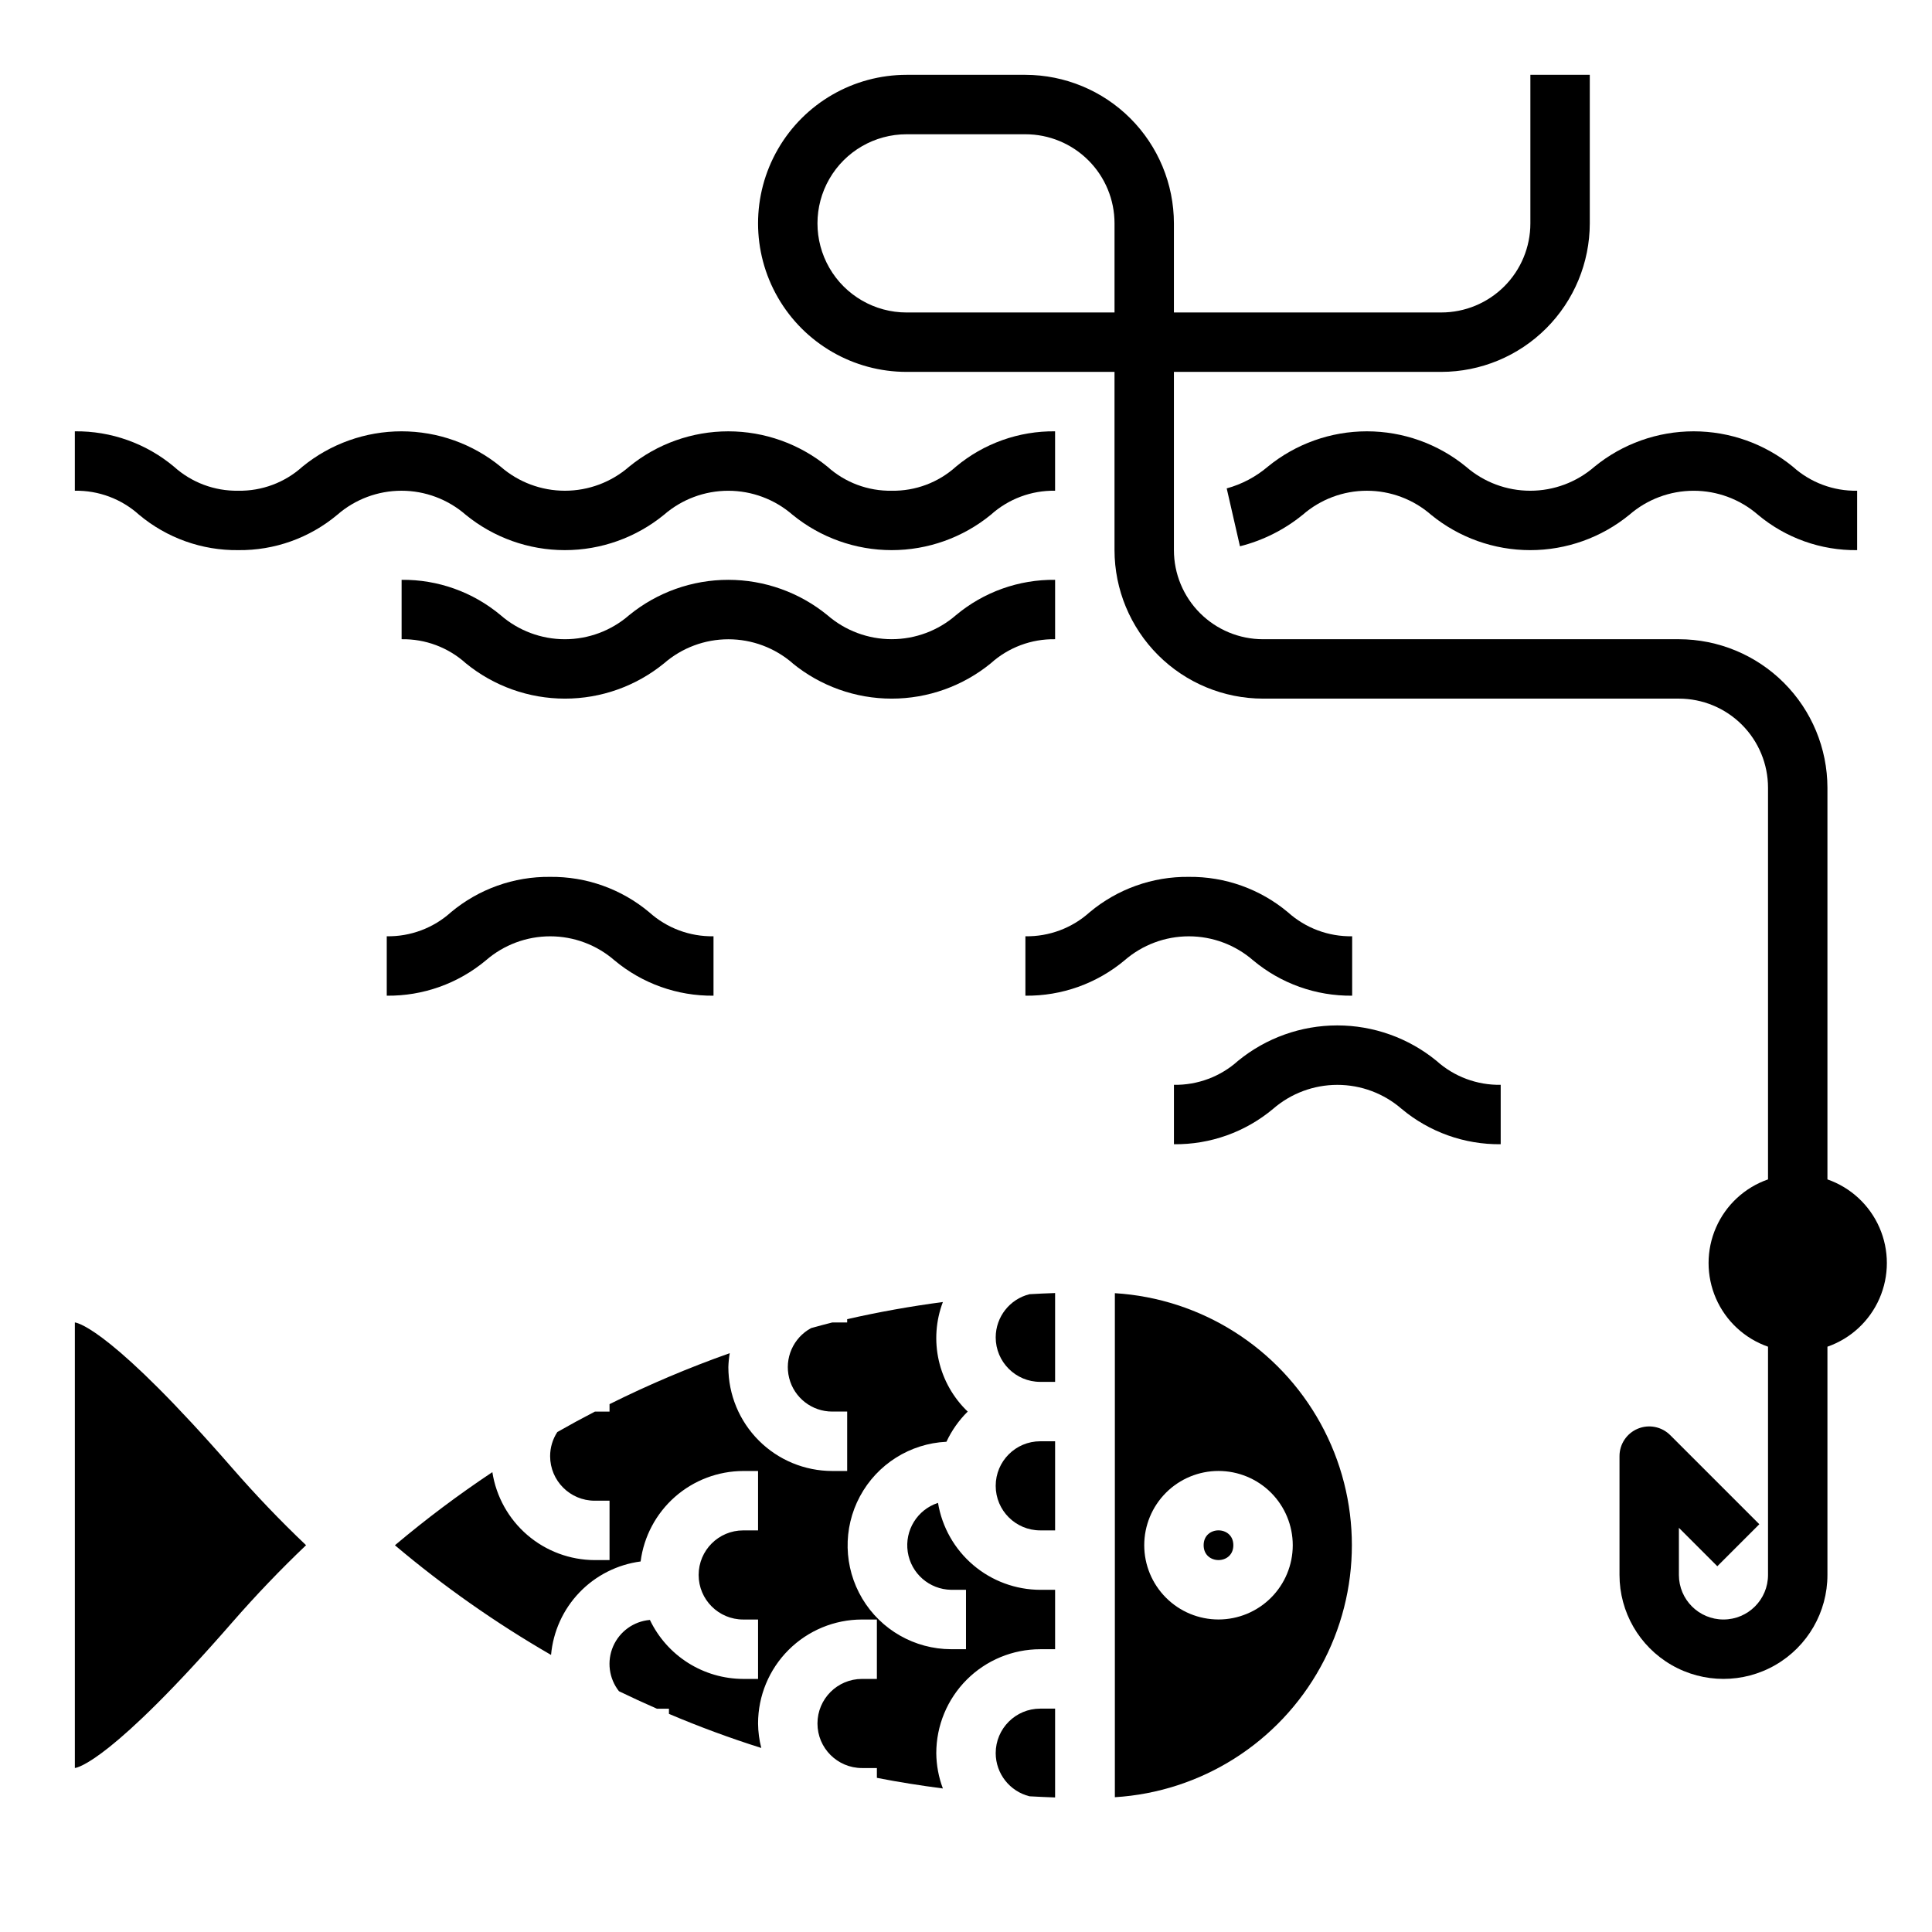 <?xml version="1.0" encoding="UTF-8"?>
<!-- Uploaded to: SVG Repo, www.svgrepo.com, Generator: SVG Repo Mixer Tools -->
<svg fill="#000000" width="800px" height="800px" version="1.1" viewBox="144 144 512 512" xmlns="http://www.w3.org/2000/svg">
 <g>
  <path d="m628.29 456.55v-103.79c-0.016-10.434-4.164-20.438-11.543-27.816-7.379-7.379-17.383-11.531-27.82-11.543h-110.21c-6.262 0-12.27-2.488-16.699-6.918-4.43-4.43-6.918-10.434-6.918-16.699v-47.23h70.848c10.438-0.012 20.441-4.164 27.82-11.543 7.379-7.379 11.527-17.383 11.543-27.816v-39.363h-15.746v39.363c0 6.262-2.488 12.27-6.918 16.699-4.426 4.426-10.434 6.914-16.699 6.914h-70.848v-23.613c-0.012-10.438-4.164-20.441-11.539-27.82-7.379-7.379-17.387-11.527-27.82-11.543h-31.488c-14.062 0-27.055 7.504-34.086 19.684-7.031 12.176-7.031 27.18 0 39.359 7.031 12.176 20.023 19.68 34.086 19.68h55.105v47.23c0.012 10.438 4.164 20.441 11.543 27.82s17.383 11.527 27.816 11.539h110.21c6.266 0 12.273 2.488 16.699 6.918 4.43 4.43 6.918 10.438 6.918 16.699v103.79c-6.176 2.152-11.172 6.781-13.789 12.77-2.617 5.992-2.617 12.805 0 18.797 2.617 5.988 7.613 10.617 13.789 12.77v60.488c0 6.519-5.285 11.809-11.809 11.809-6.519 0-11.809-5.289-11.809-11.809v-12.484l10.18 10.18 11.133-11.133-23.617-23.617c-2.25-2.25-5.637-2.922-8.578-1.703-2.941 1.215-4.859 4.086-4.859 7.269v31.488c0 9.844 5.25 18.938 13.777 23.859 8.523 4.922 19.027 4.922 27.551 0 8.523-4.922 13.777-14.016 13.777-23.859v-60.488c6.172-2.152 11.168-6.781 13.785-12.77 2.617-5.992 2.617-12.805 0-18.797-2.617-5.988-7.613-10.617-13.785-12.77zm-188.93-229.74h-55.105c-8.438 0-16.234-4.5-20.453-11.805-4.219-7.309-4.219-16.312 0-23.617 4.219-7.309 12.016-11.809 20.453-11.809h31.488c6.266 0 12.27 2.488 16.699 6.918 4.43 4.426 6.918 10.434 6.918 16.699z"/>
  <path d="m532.51 267.68c-7.41-6.062-16.691-9.375-26.27-9.375-9.574 0-18.855 3.312-26.27 9.375-3.16 2.691-6.875 4.652-10.879 5.75l3.512 15.344v-0.004c6.09-1.535 11.766-4.387 16.633-8.352 4.715-4.106 10.754-6.367 17.004-6.367 6.254 0 12.293 2.262 17.004 6.367 7.418 6.062 16.703 9.375 26.281 9.375 9.578 0 18.863-3.312 26.281-9.375 4.727-4.106 10.773-6.363 17.035-6.363 6.258 0 12.309 2.258 17.035 6.363 7.359 6.164 16.684 9.488 26.285 9.375v-15.742c-6.281 0.109-12.367-2.168-17.035-6.371-7.418-6.062-16.703-9.375-26.285-9.375-9.582 0-18.867 3.312-26.285 9.375-4.719 4.109-10.766 6.371-17.023 6.371s-12.301-2.262-17.023-6.371z"/>
  <path d="m380.32 274.05c-6.281 0.109-12.371-2.168-17.035-6.371-7.418-6.062-16.703-9.371-26.281-9.371-9.582 0-18.867 3.309-26.281 9.371-4.719 4.109-10.766 6.371-17.02 6.371-6.258 0-12.301-2.262-17.02-6.371-7.41-6.062-16.691-9.375-26.27-9.375-9.574 0-18.855 3.312-26.27 9.375-4.656 4.203-10.738 6.481-17.012 6.371-6.273 0.105-12.355-2.168-17.02-6.371-7.359-6.16-16.68-9.484-26.277-9.375v15.746c6.277-0.109 12.359 2.168 17.02 6.367 7.359 6.16 16.68 9.488 26.277 9.375 9.594 0.113 18.91-3.211 26.262-9.375 4.715-4.106 10.754-6.367 17.008-6.367s12.293 2.262 17.008 6.367c7.418 6.062 16.703 9.375 26.281 9.375s18.863-3.312 26.281-9.375c4.723-4.102 10.77-6.359 17.027-6.359 6.254 0 12.301 2.258 17.027 6.359 7.414 6.062 16.699 9.375 26.281 9.375 9.578 0 18.863-3.312 26.277-9.375 4.668-4.199 10.75-6.477 17.027-6.367v-15.746c-9.598-0.109-18.922 3.215-26.285 9.375-4.66 4.199-10.738 6.477-17.008 6.371z"/>
  <path d="m354.03 319.77c7.414 6.062 16.699 9.375 26.281 9.375 9.578 0 18.863-3.312 26.277-9.375 4.668-4.199 10.75-6.477 17.027-6.367v-15.742c-9.598-0.113-18.922 3.211-26.285 9.375-4.723 4.098-10.77 6.356-17.027 6.356-6.254 0-12.301-2.258-17.023-6.356-7.418-6.062-16.703-9.375-26.281-9.375-9.582 0-18.867 3.312-26.281 9.375-4.719 4.106-10.766 6.367-17.02 6.367-6.258 0-12.301-2.262-17.02-6.367-7.352-6.156-16.66-9.48-26.246-9.375v15.742c6.273-0.109 12.352 2.168 17.012 6.367 7.418 6.062 16.703 9.375 26.281 9.375s18.863-3.312 26.281-9.375c4.723-4.098 10.77-6.356 17.027-6.356 6.254 0 12.301 2.258 17.027 6.356z"/>
  <path d="m289.79 376.38c-9.598-0.113-18.922 3.215-26.285 9.375-4.66 4.199-10.738 6.473-17.012 6.367v15.746c9.602 0.113 18.926-3.215 26.285-9.375 4.727-4.102 10.773-6.359 17.027-6.359 6.258 0 12.305 2.258 17.027 6.359 7.356 6.152 16.664 9.48 26.254 9.375v-15.746c-6.281 0.109-12.367-2.164-17.035-6.367-7.356-6.16-16.668-9.484-26.262-9.375z"/>
  <path d="m459.04 376.38c-9.598-0.113-18.918 3.215-26.277 9.375-4.664 4.199-10.746 6.477-17.02 6.367v15.746c9.602 0.113 18.922-3.215 26.285-9.375 4.727-4.102 10.77-6.359 17.027-6.359 6.258 0 12.301 2.258 17.027 6.359 7.352 6.156 16.664 9.48 26.254 9.375v-15.746c-6.277 0.109-12.363-2.164-17.027-6.367-7.359-6.16-16.676-9.484-26.27-9.375z"/>
  <path d="m472.11 425.12c-4.66 4.195-10.734 6.473-17.004 6.371v15.742c9.598 0.113 18.918-3.215 26.277-9.375 4.727-4.102 10.773-6.359 17.027-6.359 6.258 0 12.301 2.258 17.027 6.359 7.356 6.156 16.668 9.48 26.262 9.375v-15.742c-6.277 0.105-12.363-2.168-17.027-6.371-7.418-6.062-16.703-9.375-26.281-9.375s-18.863 3.312-26.281 9.375z"/>
  <path d="m392.58 542.28c-5.488 1.789-8.879 7.281-8.016 12.992 0.863 5.707 5.723 9.953 11.496 10.043h3.938v15.742h-3.938c-9.66-0.023-18.602-5.117-23.551-13.414s-5.184-18.586-0.613-27.098c4.57-8.512 13.27-14.004 22.922-14.465 1.387-2.981 3.297-5.688 5.637-8-3.828-3.656-6.492-8.363-7.664-13.523-1.172-5.164-0.793-10.559 1.082-15.508-8.543 1.129-17 2.641-25.363 4.543v0.871h-3.938c-1.891 0.457-3.746 0.992-5.621 1.496-4.742 2.566-7.137 8.027-5.809 13.25 1.328 5.227 6.039 8.883 11.43 8.871h3.938v15.742h-3.938v0.004c-7.309 0-14.316-2.902-19.48-8.07-5.168-5.168-8.07-12.176-8.07-19.484 0.039-1.227 0.16-2.453 0.367-3.668-10.883 3.848-21.523 8.359-31.855 13.508v1.969h-3.863c-3.359 1.738-6.684 3.547-9.973 5.422l-0.004 0.004c-1.242 1.898-1.902 4.113-1.906 6.383 0 6.523 5.289 11.809 11.809 11.809h3.938v15.742h-3.938c-6.555-0.023-12.883-2.383-17.855-6.656-4.969-4.273-8.254-10.176-9.262-16.652-8.965 5.969-17.586 12.434-25.82 19.375 12.902 10.895 26.75 20.617 41.375 29.062 0.551-6.211 3.203-12.051 7.516-16.551 4.316-4.504 10.035-7.398 16.219-8.215 0.852-6.613 4.082-12.691 9.082-17.105 5.004-4.41 11.438-6.852 18.105-6.871h3.938v15.742h-3.938c-6.519 0-11.809 5.289-11.809 11.809s5.289 11.809 11.809 11.809h3.938v15.742h-3.938c-5.172-0.016-10.238-1.488-14.613-4.254s-7.879-6.711-10.113-11.379c-4.285 0.363-8.027 3.051-9.742 6.996-1.711 3.949-1.121 8.516 1.543 11.898 3.32 1.609 6.672 3.152 10.051 4.629h3.195v1.371c8.008 3.402 16.164 6.414 24.465 9.035h0.004c-0.547-2.121-0.832-4.301-0.852-6.488 0-7.305 2.902-14.316 8.07-19.48 5.168-5.168 12.176-8.07 19.48-8.07h3.938v15.742h-3.938c-6.519 0-11.809 5.289-11.809 11.809 0 6.523 5.289 11.809 11.809 11.809h3.938v2.598c5.785 1.141 11.629 2.047 17.492 2.816v0.004c-1.129-2.992-1.719-6.156-1.75-9.355 0-7.305 2.902-14.312 8.07-19.48 5.168-5.168 12.176-8.07 19.484-8.07h3.934v-15.742h-3.938 0.004c-6.512-0.02-12.805-2.344-17.762-6.562-4.961-4.215-8.266-10.051-9.336-16.473z"/>
  <path d="m407.87 608.61c0.016 5.41 3.707 10.117 8.957 11.426 2.258 0.109 4.519 0.25 6.785 0.309v-23.539h-3.938 0.004c-6.523 0-11.809 5.285-11.809 11.805z"/>
  <path d="m407.87 537.76c0 6.523 5.285 11.809 11.809 11.809h3.934v-23.617h-3.938 0.004c-6.523 0-11.809 5.289-11.809 11.809z"/>
  <path d="m470.85 553.5c0 5.246-7.871 5.246-7.871 0 0-5.25 7.871-5.25 7.871 0"/>
  <path d="m407.87 498.4c0 6.523 5.285 11.809 11.809 11.809h3.934v-23.539c-2.266 0.055-4.527 0.195-6.785 0.309-5.25 1.305-8.941 6.012-8.957 11.422z"/>
  <path d="m205.56 533.07c-31.387-36.012-40.539-38.445-41.723-38.613v118.08c0.836-0.086 9.77-1.945 41.723-38.613 6.223-7.137 12.738-13.945 19.547-20.43-6.797-6.457-13.312-13.266-19.547-20.426z"/>
  <path d="m439.45 486.71v133.57c22.887-1.406 43.461-14.434 54.516-34.523 11.059-20.086 11.059-44.438 0-64.527-11.055-20.086-31.629-33.117-54.516-34.523zm27.465 86.469c-5.219 0-10.227-2.074-13.914-5.766-3.691-3.691-5.766-8.695-5.766-13.914s2.074-10.227 5.766-13.918c3.688-3.691 8.695-5.762 13.914-5.762s10.227 2.07 13.918 5.762c3.688 3.691 5.762 8.699 5.762 13.918s-2.074 10.223-5.762 13.914c-3.691 3.691-8.699 5.766-13.918 5.766z"/>
 </g>
</svg>